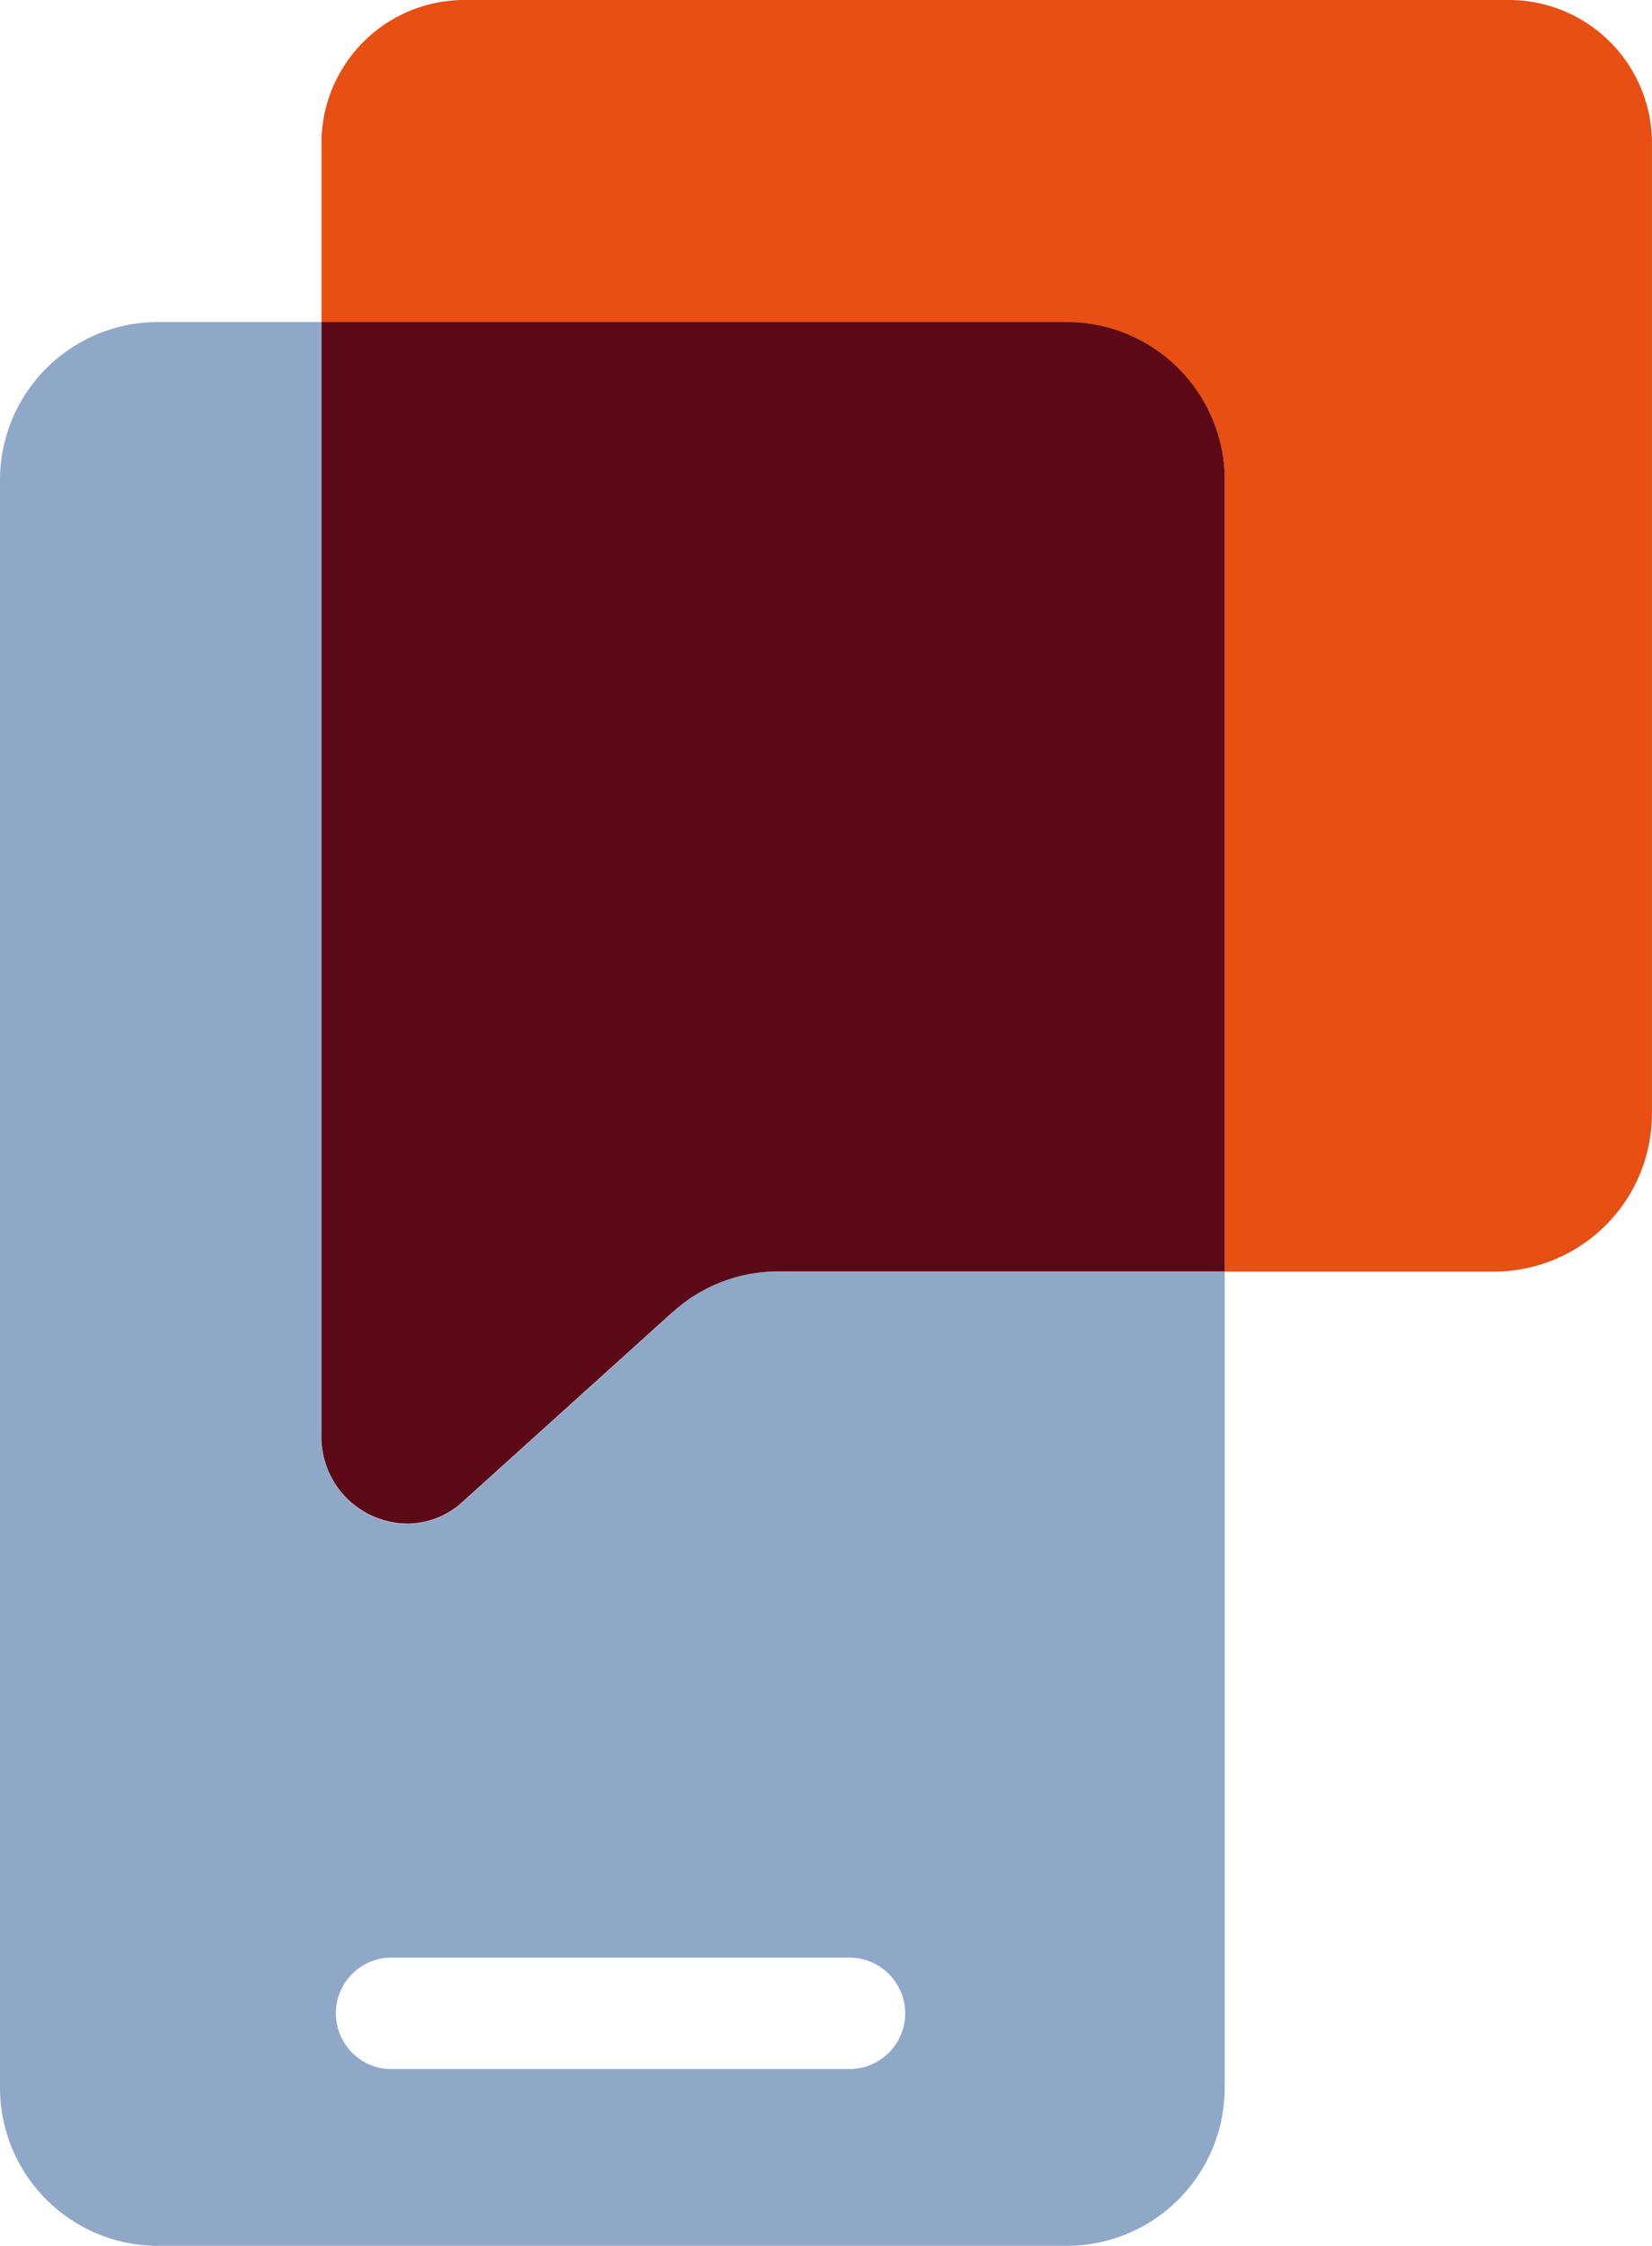 <svg xmlns="http://www.w3.org/2000/svg" width="37.089" height="50.396" viewBox="0 0 37.089 50.396">
  <g id="Group_371" data-name="Group 371" transform="translate(-1237.624 -1355.574)">
    <path id="Path_13" data-name="Path 13" d="M1257.947,1400.748a1.252,1.252,0,0,1-1.252,1.252h-10.349a1.252,1.252,0,0,1,0-2.5h10.349a1.253,1.253,0,0,1,1.252,1.252m-5.222-15.728-4.715,4.254a1.841,1.841,0,0,1-1.245.491,1.944,1.944,0,0,1-1.922-1.98V1362.8h-3.671a3.548,3.548,0,0,0-3.548,3.548v36.071a3.548,3.548,0,0,0,3.548,3.548h20.4a3.549,3.549,0,0,0,3.548-3.548v-18.316h-10.044a3.514,3.514,0,0,0-2.353.914" fill="#90a8c8"/>
    <path id="Path_14" data-name="Path 14" d="M1271.554,1355.574H1248a3.213,3.213,0,0,0-3.158,3.266v3.964h16.73a3.547,3.547,0,0,1,3.548,3.547v17.755h6.044a3.547,3.547,0,0,0,3.548-3.548V1358.84a3.214,3.214,0,0,0-3.159-3.266" fill="#e74f13"/>
    <path id="Path_15" data-name="Path 15" d="M1261.573,1362.8h-16.731v24.982a1.945,1.945,0,0,0,1.923,1.98,1.84,1.84,0,0,0,1.245-.491l4.714-4.254a3.521,3.521,0,0,1,2.355-.914h10.042v-17.755a3.548,3.548,0,0,0-3.548-3.548" fill="#5c0817"/>
  </g>
</svg>

